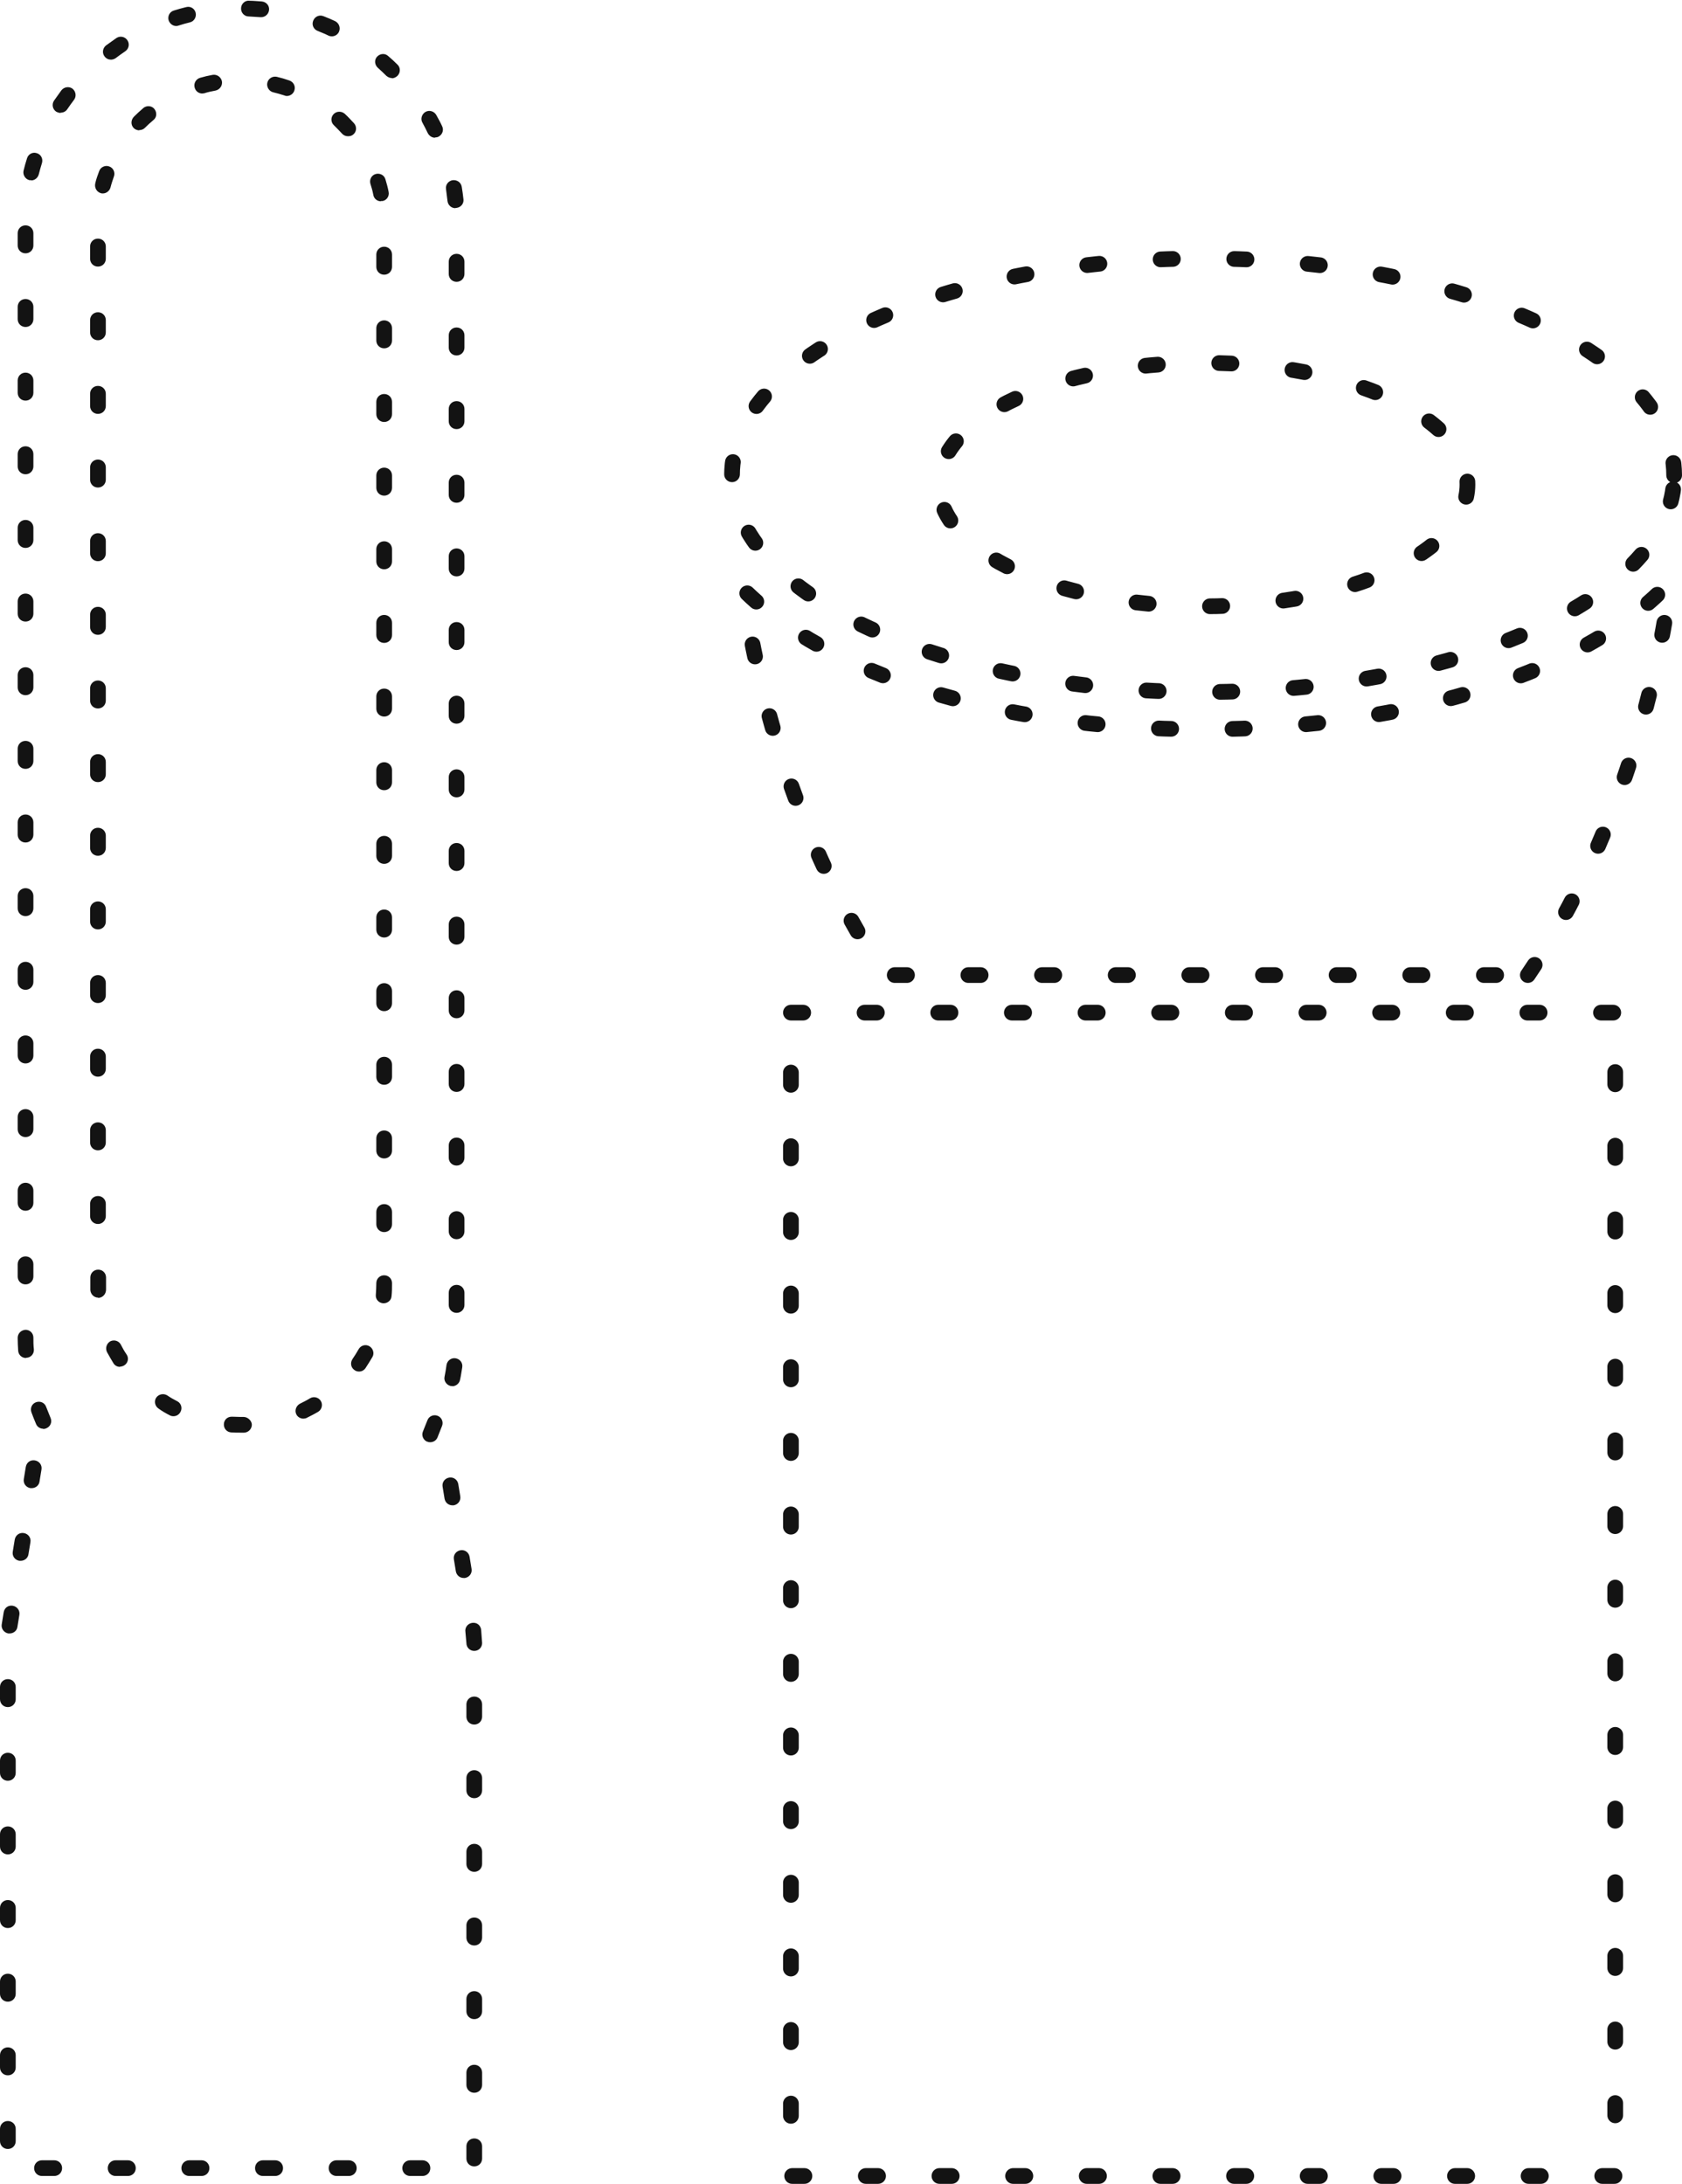 <?xml version="1.0" encoding="UTF-8"?>
<svg id="Layer_2" data-name="Layer 2" xmlns="http://www.w3.org/2000/svg" viewBox="0 0 68.52 88.96">
  <defs>
    <style>
      .cls-1 {
        fill: none;
        stroke: #131313;
        stroke-dasharray: 0 0 .5 2.5;
        stroke-linecap: round;
        stroke-linejoin: round;
        stroke-width: .64px;
      }

      .cls-2 {
        fill: #131313;
        stroke-width: 0px;
      }
    </style>
  </defs>
  <g id="Layer_1-2" data-name="Layer 1">
    <g>
      <path class="cls-2" d="m17.21,88.64h-.5c-.18,0-.32-.14-.32-.32s.14-.32.32-.32h.5c.18,0,.32.14.32.32s-.14.32-.32.32Zm-3,0h-.5c-.18,0-.32-.14-.32-.32s.14-.32.32-.32h.5c.18,0,.32.14.32.32s-.14.32-.32.32Zm-3,0h-.5c-.18,0-.32-.14-.32-.32s.14-.32.32-.32h.5c.18,0,.32.14.32.32s-.14.32-.32.32Zm-3,0h-.5c-.18,0-.32-.14-.32-.32s.14-.32.32-.32h.5c.18,0,.32.14.32.32s-.14.32-.32.32Zm-3,0h-.5c-.18,0-.32-.14-.32-.32s.14-.32.32-.32h.5c.18,0,.32.14.32.32s-.14.32-.32.32Zm-3,0h-.5c-.18,0-.32-.14-.32-.32s.14-.32.32-.32h.5c.18,0,.32.14.32.32s-.14.32-.32.32Zm17.11-.39c-.18,0-.32-.14-.32-.32v-.5c0-.18.14-.32.32-.32s.32.14.32.32v.5c0,.18-.14.32-.32.32Zm-19-.71c-.18,0-.32-.14-.32-.32v-.5c0-.18.14-.32.32-.32s.32.14.32.32v.5c0,.18-.14.32-.32.32Zm19-2.29c-.18,0-.32-.14-.32-.32v-.5c0-.18.14-.32.32-.32s.32.14.32.32v.5c0,.18-.14.32-.32.32Zm-19-.71c-.18,0-.32-.14-.32-.32v-.5c0-.18.14-.32.32-.32s.32.14.32.32v.5c0,.18-.14.32-.32.32Zm19-2.29c-.18,0-.32-.14-.32-.32v-.5c0-.18.14-.32.32-.32s.32.14.32.32v.5c0,.18-.14.32-.32.32Zm-19-.71c-.18,0-.32-.14-.32-.32v-.5c0-.18.14-.32.32-.32s.32.14.32.32v.5c0,.18-.14.32-.32.32Zm19-2.29c-.18,0-.32-.14-.32-.32v-.5c0-.18.14-.32.32-.32s.32.14.32.32v.5c0,.18-.14.32-.32.32Zm-19-.71c-.18,0-.32-.14-.32-.32v-.5c0-.18.14-.32.32-.32s.32.14.32.32v.5c0,.18-.14.32-.32.32Zm19-2.29c-.18,0-.32-.14-.32-.32v-.5c0-.18.14-.32.32-.32s.32.14.32.32v.5c0,.18-.14.32-.32.32Zm-19-.71c-.18,0-.32-.14-.32-.32v-.5c0-.18.14-.32.32-.32s.32.14.32.32v.5c0,.18-.14.32-.32.32Zm19-2.29c-.18,0-.32-.14-.32-.32v-.5c0-.18.14-.32.32-.32s.32.14.32.32v.5c0,.18-.14.32-.32.32Zm-19-.71c-.18,0-.32-.14-.32-.32v-.5c0-.18.14-.32.32-.32s.32.14.32.32v.5c0,.18-.14.32-.32.32Zm19-2.29c-.18,0-.32-.14-.32-.32v-.5c0-.18.14-.32.32-.32s.32.14.32.32v.5c0,.18-.14.32-.32.32Zm-19-.71c-.18,0-.32-.14-.32-.32v-.5c0-.18.14-.32.32-.32s.32.14.32.32v.5c0,.18-.14.32-.32.32Zm19-2.29c-.18,0-.32-.14-.32-.32l-.04-.45c-.03-.18.09-.34.27-.37.19-.03.34.09.37.27l.04.55c0,.18-.14.32-.32.32Zm-18.93-.71s-.03,0-.05,0c-.17-.03-.3-.19-.27-.37l.08-.49c.03-.18.18-.3.37-.27.17.03.3.19.27.37l-.08.49c-.02.16-.16.27-.32.27Zm18.5-2.26c-.16,0-.29-.11-.32-.27l-.08-.49c-.03-.18.09-.34.27-.37.18-.03.34.09.37.27l.08.49c.03.18-.09.34-.27.37-.02,0-.03,0-.05,0Zm-18.05-.7s-.03,0-.05,0c-.18-.03-.3-.19-.27-.37l.08-.49c.03-.18.19-.3.37-.27.18.03.3.19.27.37l-.08.49c-.02.16-.16.27-.32.27Zm17.59-2.26c-.16,0-.29-.11-.32-.27l-.08-.49c-.03-.18.09-.34.27-.37.18-.03.34.09.37.27l.08.49c.03.18-.09.34-.27.37-.02,0-.03,0-.05,0Zm-17.14-.7s-.03,0-.05,0c-.18-.03-.3-.19-.27-.37l.08-.49c.03-.18.18-.3.37-.27.18.03.3.19.27.37l-.08.49c-.02.16-.16.27-.32.27Zm8.52-2.26c-.13,0-.26,0-.39-.01-.18-.01-.31-.16-.3-.34.01-.18.15-.31.34-.3.11,0,.23.01.34.01h.13c.15,0,.32.14.33.31,0,.18-.14.32-.31.33h-.14Zm-8.05-.16c-.12,0-.24-.07-.29-.19-.07-.16-.13-.32-.19-.48-.06-.17.02-.35.19-.41.17-.06.35.02.41.19.06.15.12.3.18.45.07.16,0,.35-.17.42-.04.02-.09.03-.13.03Zm15.64.53c-.16-.07-.24-.26-.17-.42.06-.15.12-.3.18-.45.06-.17.25-.25.41-.19.17.06.25.25.19.41-.06.16-.13.32-.19.48-.05.12-.17.19-.29.19-.04,0-.09,0-.13-.03Zm-5.04-.94c-.12,0-.24-.07-.29-.18-.08-.16,0-.35.15-.43.14-.07.28-.14.41-.22.15-.09.35-.04.44.11.09.15.04.35-.11.44-.15.09-.31.17-.47.25-.04.02-.09.03-.14.03Zm-5.3-.1c-.05,0-.1-.01-.15-.04-.16-.08-.31-.17-.45-.27-.15-.1-.19-.3-.1-.44.1-.15.3-.19.45-.1.13.09.27.17.41.24.16.08.22.28.13.44-.06.11-.17.17-.28.17Zm11.36-1.23s-.04,0-.06,0c-.17-.04-.29-.21-.25-.38.03-.16.06-.31.08-.48.03-.18.2-.3.37-.27.18.03.3.19.27.37-.03.17-.05.34-.09.51-.03.15-.17.26-.32.26Zm-3.8-.59c-.06,0-.13-.02-.18-.06-.15-.1-.18-.3-.08-.45.09-.13.17-.26.25-.4.09-.16.29-.21.44-.12.15.09.21.29.12.44s-.18.3-.28.45c-.06.09-.16.14-.26.14Zm-9.73-.19c-.11,0-.21-.05-.27-.15-.09-.15-.18-.3-.26-.45-.08-.16-.02-.35.13-.44.16-.08.35-.02.43.13.07.14.15.28.24.41.1.15.05.35-.1.44-.05.03-.11.05-.17.05Zm-3.83-.36c-.17,0-.31-.13-.32-.3-.01-.17-.02-.34-.02-.52,0-.18.14-.32.32-.33h0c.18,0,.32.14.32.32,0,.16,0,.32.02.48.01.18-.12.33-.3.34,0,0-.01,0-.02,0Zm17.54-1.84c-.18,0-.32-.14-.32-.32v-.5c0-.18.14-.32.32-.32s.32.14.32.32v.5c0,.18-.14.32-.32.32Zm-2.97-.39s-.02,0-.03,0c-.18-.02-.31-.17-.29-.35.01-.16.02-.31.02-.47,0-.18.14-.32.32-.32s.32.14.32.32,0,.35-.02.53c-.01.17-.16.29-.32.29Zm-11.63-.23c-.17,0-.31-.14-.32-.31,0-.09,0-.19,0-.28v-.23c0-.18.14-.32.32-.32s.32.14.32.32v.23c0,.09,0,.17,0,.26,0,.18-.13.33-.31.34,0,0,0,0-.01,0Zm-2.96-.54c-.18,0-.32-.14-.32-.32v-.5c0-.18.14-.32.32-.32s.32.14.32.32v.5c0,.18-.14.32-.32.32Zm17.56-1.84c-.18,0-.32-.14-.32-.32v-.5c0-.18.14-.32.32-.32s.32.14.32.32v.5c0,.18-.14.32-.32.32Zm-2.95-.29c-.18,0-.32-.14-.32-.32v-.5c0-.18.14-.32.32-.32s.32.14.32.32v.5c0,.18-.14.32-.32.32Zm-11.66-.33c-.18,0-.32-.14-.32-.32v-.5c0-.18.14-.32.32-.32s.32.14.32.32v.5c0,.18-.14.32-.32.32Zm-2.95-.54c-.18,0-.32-.14-.32-.32v-.5c0-.18.14-.32.32-.32s.32.14.32.32v.5c0,.18-.14.32-.32.32Zm17.56-1.84c-.18,0-.32-.14-.32-.32v-.5c0-.18.14-.32.32-.32s.32.14.32.32v.5c0,.18-.14.32-.32.32Zm-2.95-.29c-.18,0-.32-.14-.32-.32v-.5c0-.18.14-.32.32-.32s.32.14.32.32v.5c0,.18-.14.32-.32.32Zm-11.66-.33c-.18,0-.32-.14-.32-.32v-.5c0-.18.14-.32.32-.32s.32.14.32.32v.5c0,.18-.14.32-.32.32Zm-2.95-.54c-.18,0-.32-.14-.32-.32v-.5c0-.18.14-.32.32-.32s.32.14.32.32v.5c0,.18-.14.32-.32.32Zm17.56-1.84c-.18,0-.32-.14-.32-.32v-.5c0-.18.14-.32.32-.32s.32.14.32.32v.5c0,.18-.14.32-.32.32Zm-2.95-.29c-.18,0-.32-.14-.32-.32v-.5c0-.18.14-.32.32-.32s.32.14.32.32v.5c0,.18-.14.32-.32.32Zm-11.66-.33c-.18,0-.32-.14-.32-.32v-.5c0-.18.14-.32.32-.32s.32.14.32.32v.5c0,.18-.14.32-.32.32Zm-2.95-.54c-.18,0-.32-.14-.32-.32v-.5c0-.18.14-.32.32-.32s.32.14.32.32v.5c0,.18-.14.32-.32.32Zm17.56-1.84c-.18,0-.32-.14-.32-.32v-.5c0-.18.14-.32.32-.32s.32.14.32.32v.5c0,.18-.14.32-.32.32Zm-2.95-.29c-.18,0-.32-.14-.32-.32v-.5c0-.18.14-.32.32-.32s.32.14.32.32v.5c0,.18-.14.32-.32.32Zm-11.66-.33c-.18,0-.32-.14-.32-.32v-.5c0-.18.14-.32.32-.32s.32.14.32.32v.5c0,.18-.14.32-.32.32Zm-2.95-.54c-.18,0-.32-.14-.32-.32v-.5c0-.18.14-.32.32-.32s.32.14.32.32v.5c0,.18-.14.32-.32.32Zm17.56-1.84c-.18,0-.32-.14-.32-.32v-.5c0-.18.14-.32.32-.32s.32.14.32.32v.5c0,.18-.14.32-.32.32Zm-2.95-.29c-.18,0-.32-.14-.32-.32v-.5c0-.18.14-.32.32-.32s.32.14.32.32v.5c0,.18-.14.32-.32.32Zm-11.66-.33c-.18,0-.32-.14-.32-.32v-.5c0-.18.14-.32.32-.32s.32.14.32.32v.5c0,.18-.14.32-.32.32Zm-2.95-.54c-.18,0-.32-.14-.32-.32v-.5c0-.18.14-.32.32-.32s.32.14.32.32v.5c0,.18-.14.32-.32.32Zm17.56-1.84c-.18,0-.32-.14-.32-.32v-.5c0-.18.14-.32.32-.32s.32.14.32.32v.5c0,.18-.14.32-.32.32Zm-2.95-.29c-.18,0-.32-.14-.32-.32v-.5c0-.18.14-.32.32-.32s.32.14.32.32v.5c0,.18-.14.32-.32.32Zm-11.66-.33c-.18,0-.32-.14-.32-.32v-.5c0-.18.14-.32.32-.32s.32.14.32.32v.5c0,.18-.14.32-.32.32Zm-2.95-.54c-.18,0-.32-.14-.32-.32v-.5c0-.18.14-.32.32-.32s.32.14.32.32v.5c0,.18-.14.32-.32.32Zm17.56-1.84c-.18,0-.32-.14-.32-.32v-.5c0-.18.14-.32.32-.32s.32.14.32.32v.5c0,.18-.14.32-.32.32Zm-2.95-.29c-.18,0-.32-.14-.32-.32v-.5c0-.18.14-.32.32-.32s.32.14.32.32v.5c0,.18-.14.32-.32.32Zm-11.66-.33c-.18,0-.32-.14-.32-.32v-.5c0-.18.14-.32.32-.32s.32.14.32.32v.5c0,.18-.14.32-.32.32Zm-2.95-.54c-.18,0-.32-.14-.32-.32v-.5c0-.18.14-.32.32-.32s.32.14.32.32v.5c0,.18-.14.32-.32.32Zm17.56-1.84c-.18,0-.32-.14-.32-.32v-.5c0-.18.14-.32.32-.32s.32.14.32.32v.5c0,.18-.14.32-.32.32Zm-2.95-.29c-.18,0-.32-.14-.32-.32v-.5c0-.18.14-.32.32-.32s.32.14.32.32v.5c0,.18-.14.32-.32.32Zm-11.66-.33c-.18,0-.32-.14-.32-.32v-.5c0-.18.14-.32.32-.32s.32.14.32.32v.5c0,.18-.14.32-.32.32Zm-2.95-.54c-.18,0-.32-.14-.32-.32v-.5c0-.18.14-.32.32-.32s.32.14.32.32v.5c0,.18-.14.32-.32.32Zm17.56-1.84c-.18,0-.32-.14-.32-.32v-.5c0-.18.14-.32.32-.32s.32.14.32.32v.5c0,.18-.14.32-.32.32Zm-2.95-.29c-.18,0-.32-.14-.32-.32v-.5c0-.18.14-.32.32-.32s.32.14.32.32v.5c0,.18-.14.32-.32.32Zm-11.66-.33c-.18,0-.32-.14-.32-.32v-.5c0-.18.14-.32.32-.32s.32.14.32.32v.5c0,.18-.14.32-.32.32Zm-2.95-.54c-.18,0-.32-.14-.32-.32v-.5c0-.18.14-.32.32-.32s.32.14.32.32v.5c0,.18-.14.32-.32.32Zm17.56-1.84c-.18,0-.32-.14-.32-.32v-.5c0-.18.14-.32.32-.32s.32.14.32.32v.5c0,.18-.14.32-.32.32Zm-2.95-.29c-.18,0-.32-.14-.32-.32v-.5c0-.18.14-.32.32-.32s.32.14.32.32v.5c0,.18-.14.32-.32.32Zm-11.66-.33c-.18,0-.32-.14-.32-.32v-.5c0-.18.14-.32.32-.32s.32.14.32.32v.5c0,.18-.14.32-.32.32Zm-2.95-.54c-.18,0-.32-.14-.32-.32v-.5c0-.18.14-.32.32-.32s.32.14.32.32v.5c0,.18-.14.32-.32.32Zm17.56-1.84c-.18,0-.32-.14-.32-.32v-.5c0-.18.14-.32.32-.32s.32.14.32.32v.5c0,.18-.14.32-.32.32Zm-2.95-.29c-.18,0-.32-.14-.32-.32v-.5c0-.18.14-.32.32-.32s.32.14.32.32v.5c0,.18-.14.32-.32.32Zm-11.66-.33c-.18,0-.32-.14-.32-.32v-.5c0-.18.14-.32.32-.32s.32.14.32.32v.5c0,.18-.14.32-.32.32Zm-2.95-.54c-.18,0-.32-.14-.32-.32v-.5c0-.18.14-.32.32-.32s.32.14.32.32v.5c0,.18-.14.32-.32.32Zm17.56-1.84c-.18,0-.32-.14-.32-.32v-.5c0-.18.14-.32.32-.32s.32.14.32.32v.5c0,.18-.14.32-.32.32Zm-2.95-.29c-.18,0-.32-.14-.32-.32v-.5c0-.18.14-.32.32-.32s.32.14.32.32v.5c0,.18-.14.32-.32.32Zm-11.66-.33c-.18,0-.32-.14-.32-.32v-.5c0-.18.14-.32.32-.32s.32.14.32.32v.5c0,.18-.14.32-.32.32Zm-2.95-.54c-.18,0-.32-.14-.32-.32v-.5c0-.18.14-.32.32-.32s.32.14.32.32v.5c0,.18-.14.32-.32.32Zm17.56-1.84c-.18,0-.32-.14-.32-.32v-.5c0-.18.14-.32.32-.32s.32.14.32.32v.5c0,.18-.14.32-.32.32Zm-2.95-.29c-.18,0-.32-.14-.32-.32v-.5c0-.18.14-.32.32-.32s.32.14.32.32v.5c0,.18-.14.32-.32.32Zm-11.66-.33c-.18,0-.32-.14-.32-.32v-.5c0-.18.14-.32.32-.32s.32.14.32.32v.5c0,.18-.14.32-.32.32Zm-2.95-.54c-.18,0-.32-.14-.32-.32v-.5c0-.18.14-.32.32-.32s.32.14.32.32v.5c0,.18-.14.32-.32.32Zm17.56-1.84c-.18,0-.32-.14-.32-.32v-.5c0-.18.14-.32.32-.32s.32.14.32.32v.5c0,.18-.14.32-.32.32Zm-2.95-.29c-.18,0-.32-.14-.32-.32v-.5c0-.18.14-.32.32-.32s.32.14.32.32v.5c0,.18-.14.32-.32.32Zm-11.66-.33c-.18,0-.32-.14-.32-.32v-.5c0-.18.14-.32.32-.32s.32.14.32.32v.5c0,.18-.14.32-.32.32Zm-2.95-.54c-.18,0-.32-.14-.32-.32v-.5c0-.18.14-.32.32-.32s.32.14.32.32v.5c0,.18-.14.32-.32.32Zm17.51-1.84c-.16,0-.3-.12-.32-.29-.02-.16-.04-.32-.06-.48-.03-.18.09-.34.27-.37.18-.02.34.09.37.27.03.17.05.34.07.51.02.18-.11.33-.29.35-.01,0-.02,0-.03,0Zm-3.03-.28c-.15,0-.28-.1-.31-.25-.03-.16-.07-.31-.12-.46-.05-.17.04-.35.21-.4.17-.05.35.04.4.21.05.17.1.34.13.51.04.17-.07.35-.25.38-.02,0-.05,0-.07,0Zm-11.33-.32s-.06,0-.08-.01c-.17-.05-.27-.22-.23-.4s.1-.34.16-.5c.06-.17.25-.25.41-.19.17.06.25.25.19.41-.05.15-.1.29-.14.45-.04.14-.17.24-.31.24Zm-2.91-.54s-.05,0-.08,0c-.17-.04-.28-.22-.24-.39.04-.17.09-.34.14-.5.05-.17.23-.27.4-.21.17.05.26.23.21.4-.05.15-.09.31-.13.46-.04.15-.17.25-.31.25Zm16.44-1.73c-.12,0-.23-.07-.29-.18-.07-.14-.14-.29-.22-.43-.09-.15-.03-.35.12-.44.16-.09.35-.03.44.12.08.15.17.3.24.46.08.16.01.35-.15.43-.04.02-.09.03-.14.03Zm-3.55-.06c-.09,0-.18-.04-.24-.11-.11-.12-.22-.23-.33-.34-.13-.12-.13-.33-.01-.45.12-.13.33-.13.46-.01.13.12.25.25.37.38.12.13.11.34-.02.45-.06.06-.14.08-.22.08Zm-8.49-.24c-.08,0-.17-.03-.23-.09-.13-.13-.12-.33,0-.46.12-.12.25-.24.39-.36.13-.11.34-.1.45.04.11.14.1.34-.04.45-.12.1-.24.21-.35.32-.06.06-.14.09-.23.09Zm-3.21-.71c-.06,0-.12-.02-.18-.05-.15-.1-.19-.3-.09-.45.1-.14.2-.28.3-.42.11-.14.31-.17.45-.07.14.11.17.31.07.45-.1.13-.19.26-.28.39-.06.09-.16.14-.27.14Zm9.22-.69s-.07,0-.1-.02c-.15-.05-.3-.09-.46-.13-.17-.04-.28-.22-.24-.39.04-.17.21-.28.39-.24.17.04.34.09.51.15.17.06.26.24.2.41-.04.13-.17.22-.3.22Zm-3.45-.1c-.14,0-.27-.09-.31-.24-.05-.17.05-.35.22-.4.17-.05.34-.09.51-.12.17-.03.34.08.38.26.03.17-.08.34-.26.38-.16.03-.31.06-.46.11-.03,0-.06.01-.09.01Zm7.73-.63c-.08,0-.16-.03-.23-.09-.11-.11-.23-.22-.35-.33-.13-.12-.15-.32-.03-.45.12-.13.32-.15.45-.03.13.11.26.23.38.35.13.12.13.33,0,.46-.06.06-.15.1-.23.1Zm-11.45-.75c-.1,0-.19-.04-.26-.13-.11-.14-.08-.34.06-.45.14-.1.28-.2.42-.3.15-.1.35-.06.45.09.1.15.06.35-.09.45-.13.09-.26.18-.39.28-.06.04-.13.06-.19.06Zm9-.95s-.09,0-.14-.03c-.14-.07-.29-.13-.44-.19-.17-.07-.25-.25-.18-.42.07-.17.25-.25.42-.18.16.06.32.13.47.2.16.08.23.27.16.43-.05.12-.17.19-.29.19Zm-6.34-.42c-.14,0-.26-.09-.31-.23-.05-.17.04-.35.21-.4.16-.05.33-.1.5-.14.18-.05.35.06.39.23.04.17-.06.35-.23.39-.16.04-.31.08-.46.13-.03.01-.06.02-.1.02Zm3.46-.36s-.02,0-.03,0c-.16-.01-.32-.02-.48-.03-.18,0-.32-.16-.31-.33,0-.18.16-.33.33-.31.17,0,.35.02.52.03.18.02.31.17.29.35-.02.17-.16.29-.32.29Z"/>
      <g>
        <rect class="cls-1" x="32.22" y="41.25" width="33.58" height="47.39"/>
        <path class="cls-1" d="m62.24,39.72c3.23-4.74,5.15-10.84,5.82-16.05-3.21,3.55-10.52,6.04-19.05,6.04s-15.37-2.33-18.73-5.7c.71,5.13,2.61,11.07,5.77,15.71h26.19Z"/>
        <path class="cls-1" d="m59.78,19.74c0,2.74-4.82,4.96-10.77,4.96s-10.77-2.22-10.77-4.96,4.82-4.96,10.77-4.96,10.77,2.22,10.77,4.96m8.42-.38c0-4.88-8.59-8.83-19.19-8.83s-19.19,3.95-19.19,8.83,8.59,8.83,19.19,8.83,19.19-3.95,19.19-8.83"/>
      </g>
    </g>
  </g>
</svg>